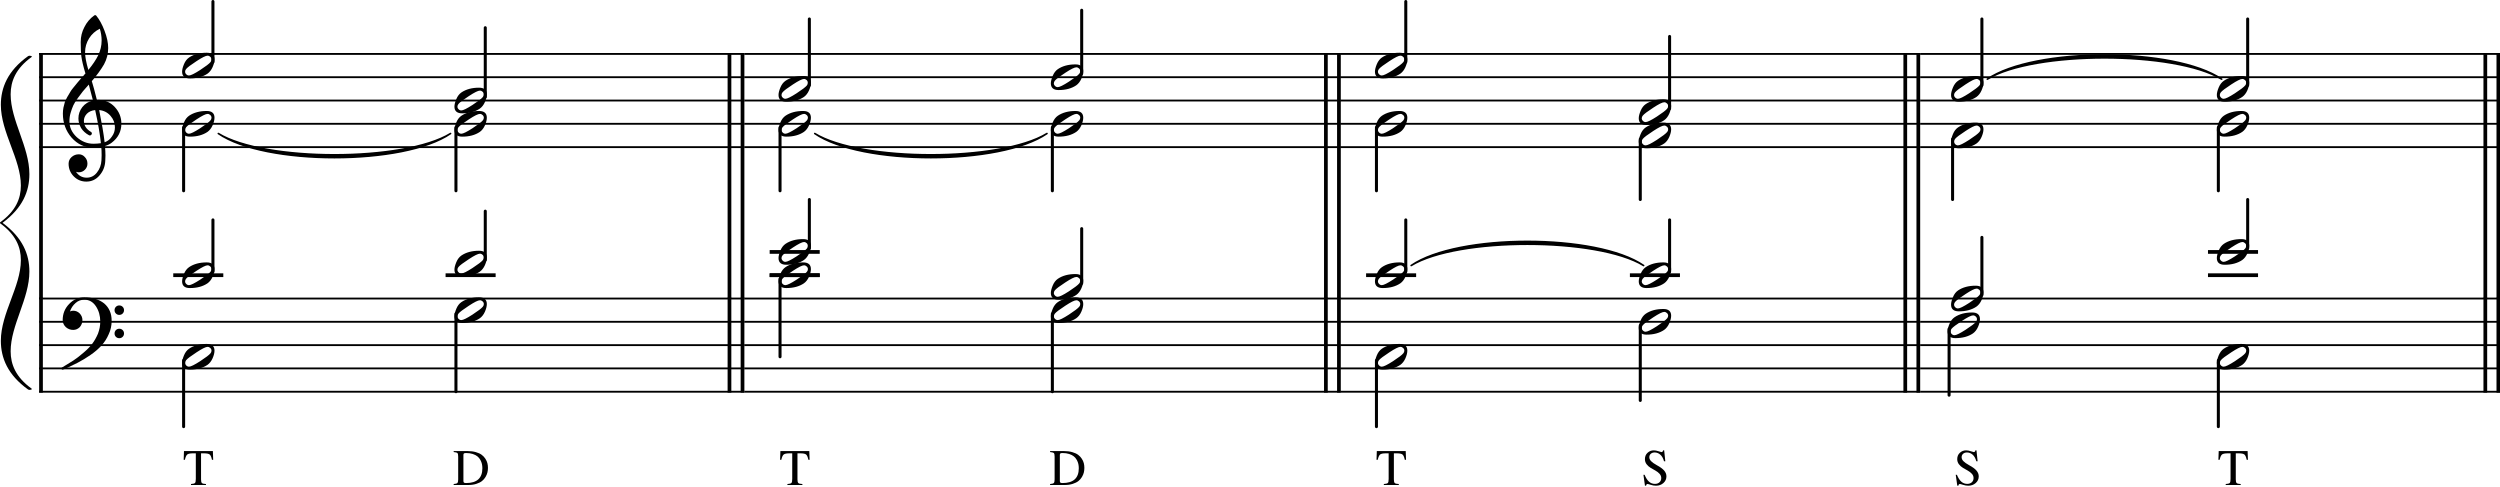 <?xml version="1.0" encoding="UTF-8" standalone="no"?>
<svg width="100%" height="100%" viewBox="0 0 2683 523"
 xmlns="http://www.w3.org/2000/svg" xmlns:xlink="http://www.w3.org/1999/xlink" version="1.2" baseProfile="tiny">
<title>Łączenie akordów w pokrewienstwie kwinty z tercji na tercję</title>
<desc>Łączenie akordów w pokrewienstwie kwinty z tercji na tercję</desc>
<path class="" stroke="#000000" stroke-width="1.75" stroke-linecap="round" stroke-linejoin="round" fill-rule="evenodd" d="M234.315,143.291 C284.158,173.791 433.688,173.791 483.531,143.291 C433.688,177.791 284.158,177.791 234.315,143.291"/>
<path class="" stroke="#000000" stroke-width="1.75" stroke-linecap="round" stroke-linejoin="round" fill-rule="evenodd" d="M874.392,143.291 C924.236,173.791 1073.77,173.791 1123.61,143.291 C1073.77,177.791 924.236,177.791 874.392,143.291"/>
<path class="" stroke="#000000" stroke-width="1.75" stroke-linecap="round" stroke-linejoin="round" fill-rule="evenodd" d="M1514.47,284.96 C1564.36,250.46 1714.03,250.46 1763.92,284.96 C1714.03,254.46 1564.36,254.46 1514.47,284.96"/>
<path class="" stroke="#000000" stroke-width="1.75" stroke-linecap="round" stroke-linejoin="round" fill-rule="evenodd" d="M2132.77,84.959 C2183.08,50.459 2334.01,50.459 2384.32,84.959 C2334.01,54.459 2183.08,54.459 2132.77,84.959"/>
<polyline class="" stroke="#000000" stroke-width="4.00" stroke-linejoin="bevel" points="44,56.875 44,320.375"/>
<polyline class="" stroke="#000000" stroke-width="4.00" stroke-linejoin="bevel" points="44,319.375 44,421.375"/>
<polyline class="" stroke="#000000" stroke-width="4.00" stroke-linejoin="bevel" points="782.867,56.875 782.867,320.375"/>
<polyline class="" stroke="#000000" stroke-width="4.00" stroke-linejoin="bevel" points="796.867,56.875 796.867,320.375"/>
<polyline class="" stroke="#000000" stroke-width="4.00" stroke-linejoin="bevel" points="782.867,319.375 782.867,421.375"/>
<polyline class="" stroke="#000000" stroke-width="4.00" stroke-linejoin="bevel" points="796.867,319.375 796.867,421.375"/>
<polyline class="" stroke="#000000" stroke-width="4.00" stroke-linejoin="bevel" points="1422.94,56.875 1422.94,320.375"/>
<polyline class="" stroke="#000000" stroke-width="4.00" stroke-linejoin="bevel" points="1436.94,56.875 1436.94,320.375"/>
<polyline class="" stroke="#000000" stroke-width="4.00" stroke-linejoin="bevel" points="2044.74,56.875 2044.74,320.375"/>
<polyline class="" stroke="#000000" stroke-width="4.00" stroke-linejoin="bevel" points="2058.74,56.875 2058.74,320.375"/>
<polyline class="" stroke="#000000" stroke-width="4.00" stroke-linejoin="bevel" points="1422.94,319.375 1422.94,421.375"/>
<polyline class="" stroke="#000000" stroke-width="4.00" stroke-linejoin="bevel" points="1436.94,319.375 1436.94,421.375"/>
<polyline class="" stroke="#000000" stroke-width="4.00" stroke-linejoin="bevel" points="2044.74,319.375 2044.74,421.375"/>
<polyline class="" stroke="#000000" stroke-width="4.00" stroke-linejoin="bevel" points="2058.74,319.375 2058.74,421.375"/>
<polyline class="" stroke="#000000" stroke-width="4.00" stroke-linejoin="bevel" points="2667.24,56.875 2667.24,320.375"/>
<polyline class="" stroke="#000000" stroke-width="4.00" stroke-linejoin="bevel" points="2681.24,56.875 2681.24,320.375"/>
<polyline class="" stroke="#000000" stroke-width="4.00" stroke-linejoin="bevel" points="2667.24,319.375 2667.24,421.375"/>
<polyline class="" stroke="#000000" stroke-width="4.00" stroke-linejoin="bevel" points="2681.24,319.375 2681.24,421.375"/>
<polyline class="" stroke="#000000" stroke-width="2.00" stroke-linejoin="bevel" points="42,57.875 798.867,57.875"/>
<polyline class="" stroke="#000000" stroke-width="2.00" stroke-linejoin="bevel" points="42,82.875 798.867,82.875"/>
<polyline class="" stroke="#000000" stroke-width="2.00" stroke-linejoin="bevel" points="42,107.875 798.867,107.875"/>
<polyline class="" stroke="#000000" stroke-width="2.00" stroke-linejoin="bevel" points="42,132.875 798.867,132.875"/>
<polyline class="" stroke="#000000" stroke-width="2.00" stroke-linejoin="bevel" points="42,157.875 798.867,157.875"/>
<polyline class="" stroke="#000000" stroke-width="2.00" stroke-linejoin="bevel" points="42,320.375 798.867,320.375"/>
<polyline class="" stroke="#000000" stroke-width="2.00" stroke-linejoin="bevel" points="42,345.375 798.867,345.375"/>
<polyline class="" stroke="#000000" stroke-width="2.00" stroke-linejoin="bevel" points="42,370.375 798.867,370.375"/>
<polyline class="" stroke="#000000" stroke-width="2.00" stroke-linejoin="bevel" points="42,395.375 798.867,395.375"/>
<polyline class="" stroke="#000000" stroke-width="2.00" stroke-linejoin="bevel" points="42,420.375 798.867,420.375"/>
<polyline class="" stroke="#000000" stroke-width="2.00" stroke-linejoin="bevel" points="798.867,57.875 1438.94,57.875"/>
<polyline class="" stroke="#000000" stroke-width="2.00" stroke-linejoin="bevel" points="798.867,82.875 1438.94,82.875"/>
<polyline class="" stroke="#000000" stroke-width="2.00" stroke-linejoin="bevel" points="798.867,107.875 1438.94,107.875"/>
<polyline class="" stroke="#000000" stroke-width="2.00" stroke-linejoin="bevel" points="798.867,132.875 1438.94,132.875"/>
<polyline class="" stroke="#000000" stroke-width="2.00" stroke-linejoin="bevel" points="798.867,157.875 1438.94,157.875"/>
<polyline class="" stroke="#000000" stroke-width="2.00" stroke-linejoin="bevel" points="798.867,320.375 1438.94,320.375"/>
<polyline class="" stroke="#000000" stroke-width="2.00" stroke-linejoin="bevel" points="798.867,345.375 1438.94,345.375"/>
<polyline class="" stroke="#000000" stroke-width="2.00" stroke-linejoin="bevel" points="798.867,370.375 1438.94,370.375"/>
<polyline class="" stroke="#000000" stroke-width="2.00" stroke-linejoin="bevel" points="798.867,395.375 1438.94,395.375"/>
<polyline class="" stroke="#000000" stroke-width="2.00" stroke-linejoin="bevel" points="798.867,420.375 1438.94,420.375"/>
<polyline class="" stroke="#000000" stroke-width="2.00" stroke-linejoin="bevel" points="1438.94,57.875 2060.74,57.875"/>
<polyline class="" stroke="#000000" stroke-width="2.00" stroke-linejoin="bevel" points="1438.94,82.875 2060.74,82.875"/>
<polyline class="" stroke="#000000" stroke-width="2.00" stroke-linejoin="bevel" points="1438.94,107.875 2060.74,107.875"/>
<polyline class="" stroke="#000000" stroke-width="2.00" stroke-linejoin="bevel" points="1438.94,132.875 2060.74,132.875"/>
<polyline class="" stroke="#000000" stroke-width="2.00" stroke-linejoin="bevel" points="1438.94,157.875 2060.74,157.875"/>
<polyline class="" stroke="#000000" stroke-width="2.00" stroke-linejoin="bevel" points="2060.74,57.875 2683.24,57.875"/>
<polyline class="" stroke="#000000" stroke-width="2.00" stroke-linejoin="bevel" points="2060.74,82.875 2683.24,82.875"/>
<polyline class="" stroke="#000000" stroke-width="2.00" stroke-linejoin="bevel" points="2060.74,107.875 2683.24,107.875"/>
<polyline class="" stroke="#000000" stroke-width="2.00" stroke-linejoin="bevel" points="2060.74,132.875 2683.24,132.875"/>
<polyline class="" stroke="#000000" stroke-width="2.00" stroke-linejoin="bevel" points="2060.74,157.875 2683.24,157.875"/>
<polyline class="" stroke="#000000" stroke-width="2.00" stroke-linejoin="bevel" points="1438.94,320.375 2060.74,320.375"/>
<polyline class="" stroke="#000000" stroke-width="2.00" stroke-linejoin="bevel" points="1438.94,345.375 2060.74,345.375"/>
<polyline class="" stroke="#000000" stroke-width="2.00" stroke-linejoin="bevel" points="1438.94,370.375 2060.74,370.375"/>
<polyline class="" stroke="#000000" stroke-width="2.00" stroke-linejoin="bevel" points="1438.94,395.375 2060.74,395.375"/>
<polyline class="" stroke="#000000" stroke-width="2.00" stroke-linejoin="bevel" points="1438.94,420.375 2060.74,420.375"/>
<polyline class="" stroke="#000000" stroke-width="2.00" stroke-linejoin="bevel" points="2060.74,320.375 2683.24,320.375"/>
<polyline class="" stroke="#000000" stroke-width="2.00" stroke-linejoin="bevel" points="2060.74,345.375 2683.24,345.375"/>
<polyline class="" stroke="#000000" stroke-width="2.00" stroke-linejoin="bevel" points="2060.74,370.375 2683.24,370.375"/>
<polyline class="" stroke="#000000" stroke-width="2.00" stroke-linejoin="bevel" points="2060.74,395.375 2683.24,395.375"/>
<polyline class="" stroke="#000000" stroke-width="2.00" stroke-linejoin="bevel" points="2060.74,420.375 2683.24,420.375"/>
<polyline class="" stroke="#000000" stroke-width="4.00" stroke-linecap="square" stroke-linejoin="bevel" points="187.93,295.375 237.649,295.375"/>
<polyline class="" stroke="#000000" stroke-width="4.00" stroke-linecap="square" stroke-linejoin="bevel" points="480.197,295.375 529.916,295.375"/>
<polyline class="" stroke="#000000" stroke-width="4.00" stroke-linecap="square" stroke-linejoin="bevel" points="828.007,270.375 877.726,270.375"/>
<polyline class="" stroke="#000000" stroke-width="4.00" stroke-linecap="square" stroke-linejoin="bevel" points="828.007,295.375 877.726,295.375"/>
<polyline class="" stroke="#000000" stroke-width="4.00" stroke-linecap="square" stroke-linejoin="bevel" points="828.007,295.375 877.726,295.375"/>
<polyline class="" stroke="#000000" stroke-width="4.00" stroke-linecap="square" stroke-linejoin="bevel" points="1468.09,295.375 1517.8,295.375"/>
<polyline class="" stroke="#000000" stroke-width="4.00" stroke-linecap="square" stroke-linejoin="bevel" points="1751.21,295.375 1800.93,295.375"/>
<polyline class="" stroke="#000000" stroke-width="4.00" stroke-linecap="square" stroke-linejoin="bevel" points="2371.61,270.375 2421.33,270.375"/>
<polyline class="" stroke="#000000" stroke-width="4.00" stroke-linecap="square" stroke-linejoin="bevel" points="2371.61,295.375 2421.33,295.375"/>
<polyline class="" stroke="#000000" stroke-width="3.25" stroke-linecap="round" stroke-linejoin="bevel" points="197.055,136.795 197.055,204.75"/>
<polyline class="" stroke="#000000" stroke-width="3.25" stroke-linecap="round" stroke-linejoin="bevel" points="228.524,66.535 228.524,1.625"/>
<polyline class="" stroke="#000000" stroke-width="3.25" stroke-linecap="round" stroke-linejoin="bevel" points="520.791,279.035 520.791,226.625"/>
<polyline class="" stroke="#000000" stroke-width="3.25" stroke-linecap="round" stroke-linejoin="bevel" points="520.791,104.035 520.791,29.75"/>
<polyline class="" stroke="#000000" stroke-width="3.25" stroke-linecap="round" stroke-linejoin="bevel" points="489.322,136.795 489.322,204.75"/>
<polyline class="" stroke="#000000" stroke-width="3.25" stroke-linecap="round" stroke-linejoin="bevel" points="228.524,291.535 228.524,236"/>
<polyline class="" stroke="#000000" stroke-width="3.25" stroke-linecap="round" stroke-linejoin="bevel" points="197.055,386.795 197.055,457.875"/>
<polyline class="" stroke="#000000" stroke-width="3.25" stroke-linecap="round" stroke-linejoin="bevel" points="489.322,336.795 489.322,420.375"/>
<polyline class="" stroke="#000000" stroke-width="3.25" stroke-linecap="round" stroke-linejoin="bevel" points="868.601,266.535 868.601,214.125"/>
<polyline class="" stroke="#000000" stroke-width="3.25" stroke-linecap="round" stroke-linejoin="bevel" points="868.601,91.535 868.601,20.375"/>
<polyline class="" stroke="#000000" stroke-width="3.25" stroke-linecap="round" stroke-linejoin="bevel" points="837.132,136.795 837.132,204.75"/>
<polyline class="" stroke="#000000" stroke-width="3.25" stroke-linecap="round" stroke-linejoin="bevel" points="1160.87,304.035 1160.87,245.375"/>
<polyline class="" stroke="#000000" stroke-width="3.25" stroke-linecap="round" stroke-linejoin="bevel" points="1160.87,79.035 1160.87,11"/>
<polyline class="" stroke="#000000" stroke-width="3.25" stroke-linecap="round" stroke-linejoin="bevel" points="1129.4,136.795 1129.4,204.75"/>
<polyline class="" stroke="#000000" stroke-width="3.25" stroke-linecap="round" stroke-linejoin="bevel" points="837.132,299.295 837.132,382.875"/>
<polyline class="" stroke="#000000" stroke-width="3.25" stroke-linecap="round" stroke-linejoin="bevel" points="1129.4,336.795 1129.4,420.375"/>
<polyline class="" stroke="#000000" stroke-width="3.25" stroke-linecap="round" stroke-linejoin="bevel" points="1508.68,66.535 1508.68,1.625"/>
<polyline class="" stroke="#000000" stroke-width="3.25" stroke-linecap="round" stroke-linejoin="bevel" points="1508.68,291.535 1508.68,236"/>
<polyline class="" stroke="#000000" stroke-width="3.25" stroke-linecap="round" stroke-linejoin="bevel" points="1477.21,136.795 1477.21,204.75"/>
<polyline class="" stroke="#000000" stroke-width="3.25" stroke-linecap="round" stroke-linejoin="bevel" points="1791.81,291.535 1791.81,236"/>
<polyline class="" stroke="#000000" stroke-width="3.25" stroke-linecap="round" stroke-linejoin="bevel" points="1791.81,116.535 1791.81,39.125"/>
<polyline class="" stroke="#000000" stroke-width="3.25" stroke-linecap="round" stroke-linejoin="bevel" points="1760.34,149.295 1760.34,214.125"/>
<polyline class="" stroke="#000000" stroke-width="3.25" stroke-linecap="round" stroke-linejoin="bevel" points="1477.21,386.795 1477.21,457.875"/>
<polyline class="" stroke="#000000" stroke-width="3.25" stroke-linecap="round" stroke-linejoin="bevel" points="1760.34,349.295 1760.34,429.75"/>
<polyline class="" stroke="#000000" stroke-width="3.25" stroke-linecap="round" stroke-linejoin="bevel" points="2412.2,266.535 2412.2,214.125"/>
<polyline class="" stroke="#000000" stroke-width="3.25" stroke-linecap="round" stroke-linejoin="bevel" points="2412.2,91.535 2412.2,20.375"/>
<polyline class="" stroke="#000000" stroke-width="3.25" stroke-linecap="round" stroke-linejoin="bevel" points="2380.73,136.795 2380.73,204.75"/>
<polyline class="" stroke="#000000" stroke-width="3.25" stroke-linecap="round" stroke-linejoin="bevel" points="2126.97,316.535 2126.97,254.75"/>
<polyline class="" stroke="#000000" stroke-width="3.25" stroke-linecap="round" stroke-linejoin="bevel" points="2126.97,91.535 2126.97,20.375"/>
<polyline class="" stroke="#000000" stroke-width="3.25" stroke-linecap="round" stroke-linejoin="bevel" points="2095.51,149.295 2095.51,214.125"/>
<polyline class="" stroke="#000000" stroke-width="3.25" stroke-linecap="round" stroke-linejoin="bevel" points="2380.73,386.795 2380.73,457.875"/>
<polyline class="" stroke="#000000" stroke-width="3.25" stroke-linecap="round" stroke-linejoin="bevel" points="2091.76,353.045 2091.76,424.125"/>
<path class="" d="M226.977,63.828 C226.977,62.724 226.555,61.781 225.711,61 C224.857,60.156 223.878,59.734 222.774,59.734 C220.826,59.734 216.888,61.688 210.961,65.594 C204.836,69.562 201.091,72.396 199.727,74.094 C199.008,75 198.649,75.943 198.649,76.922 C198.649,78.026 199.076,78.969 199.93,79.75 C200.711,80.594 201.685,81.016 202.852,81.016 C204.737,81.016 208.711,79.062 214.774,75.156 C220.763,71.25 224.471,68.417 225.899,66.656 C226.617,65.812 226.977,64.87 226.977,63.828 M221.805,56.609 C227.399,56.609 230.195,59.016 230.195,63.828 C230.195,66.172 229.513,68.906 228.149,72.031 C226.784,75.094 224.961,77.438 222.68,79.062 C217.669,82.448 211.388,84.141 203.836,84.141 C198.232,84.141 195.43,81.734 195.43,76.922 C195.43,74.776 196.112,72.073 197.477,68.812 C198.779,65.688 200.602,63.312 202.945,61.688 C207.966,58.302 214.253,56.609 221.805,56.609"/>
<path class="" d="M226.977,126.328 C226.977,125.224 226.555,124.281 225.711,123.5 C224.857,122.656 223.878,122.234 222.774,122.234 C220.826,122.234 216.888,124.188 210.961,128.094 C204.836,132.063 201.091,134.896 199.727,136.594 C199.008,137.5 198.649,138.443 198.649,139.422 C198.649,140.526 199.076,141.469 199.93,142.25 C200.711,143.094 201.685,143.516 202.852,143.516 C204.737,143.516 208.711,141.563 214.774,137.656 C220.763,133.75 224.471,130.917 225.899,129.156 C226.617,128.313 226.977,127.37 226.977,126.328 M221.805,119.109 C227.399,119.109 230.195,121.516 230.195,126.328 C230.195,128.672 229.513,131.406 228.149,134.531 C226.784,137.594 224.961,139.938 222.68,141.563 C217.669,144.948 211.388,146.641 203.836,146.641 C198.232,146.641 195.43,144.234 195.43,139.422 C195.43,137.276 196.112,134.573 197.477,131.313 C198.779,128.188 200.602,125.813 202.945,124.188 C207.966,120.802 214.253,119.109 221.805,119.109"/>
<path class="" d="M519.244,101.328 C519.244,100.224 518.822,99.281 517.978,98.5 C517.124,97.656 516.145,97.234 515.041,97.234 C513.093,97.234 509.155,99.188 503.228,103.094 C497.103,107.063 493.359,109.896 491.994,111.594 C491.275,112.5 490.916,113.443 490.916,114.422 C490.916,115.526 491.343,116.469 492.197,117.25 C492.978,118.094 493.952,118.516 495.119,118.516 C497.004,118.516 500.978,116.563 507.041,112.656 C513.03,108.75 516.739,105.917 518.166,104.156 C518.885,103.313 519.244,102.37 519.244,101.328 M514.072,94.109 C519.666,94.109 522.463,96.516 522.463,101.328 C522.463,103.672 521.78,106.406 520.416,109.531 C519.051,112.594 517.228,114.938 514.947,116.563 C509.937,119.948 503.655,121.641 496.103,121.641 C490.499,121.641 487.697,119.234 487.697,114.422 C487.697,112.276 488.379,109.573 489.744,106.313 C491.046,103.188 492.869,100.813 495.213,99.188 C500.234,95.802 506.52,94.109 514.072,94.109"/>
<path class="" d="M519.244,126.328 C519.244,125.224 518.822,124.281 517.978,123.5 C517.124,122.656 516.145,122.234 515.041,122.234 C513.093,122.234 509.155,124.188 503.228,128.094 C497.103,132.063 493.359,134.896 491.994,136.594 C491.275,137.5 490.916,138.443 490.916,139.422 C490.916,140.526 491.343,141.469 492.197,142.25 C492.978,143.094 493.952,143.516 495.119,143.516 C497.004,143.516 500.978,141.563 507.041,137.656 C513.03,133.75 516.739,130.917 518.166,129.156 C518.885,128.313 519.244,127.37 519.244,126.328 M514.072,119.109 C519.666,119.109 522.463,121.516 522.463,126.328 C522.463,128.672 521.78,131.406 520.416,134.531 C519.051,137.594 517.228,139.938 514.947,141.563 C509.937,144.948 503.655,146.641 496.103,146.641 C490.499,146.641 487.697,144.234 487.697,139.422 C487.697,137.276 488.379,134.573 489.744,131.313 C491.046,128.188 492.869,125.813 495.213,124.188 C500.234,120.802 506.52,119.109 514.072,119.109"/>
<path class="" d="M226.977,288.828 C226.977,287.724 226.555,286.781 225.711,286 C224.857,285.156 223.878,284.735 222.774,284.735 C220.826,284.735 216.888,286.688 210.961,290.594 C204.836,294.563 201.091,297.396 199.727,299.094 C199.008,300 198.649,300.943 198.649,301.922 C198.649,303.026 199.076,303.969 199.93,304.75 C200.711,305.594 201.685,306.016 202.852,306.016 C204.737,306.016 208.711,304.063 214.774,300.156 C220.763,296.25 224.471,293.417 225.899,291.656 C226.617,290.813 226.977,289.87 226.977,288.828 M221.805,281.61 C227.399,281.61 230.195,284.016 230.195,288.828 C230.195,291.172 229.513,293.906 228.149,297.031 C226.784,300.094 224.961,302.438 222.68,304.063 C217.669,307.448 211.388,309.141 203.836,309.141 C198.232,309.141 195.43,306.735 195.43,301.922 C195.43,299.776 196.112,297.073 197.477,293.813 C198.779,290.688 200.602,288.313 202.945,286.688 C207.966,283.302 214.253,281.61 221.805,281.61"/>
<path class="" d="M226.977,376.328 C226.977,375.224 226.555,374.281 225.711,373.5 C224.857,372.656 223.878,372.235 222.774,372.235 C220.826,372.235 216.888,374.188 210.961,378.094 C204.836,382.063 201.091,384.896 199.727,386.594 C199.008,387.5 198.649,388.443 198.649,389.422 C198.649,390.526 199.076,391.469 199.93,392.25 C200.711,393.094 201.685,393.516 202.852,393.516 C204.737,393.516 208.711,391.563 214.774,387.656 C220.763,383.75 224.471,380.917 225.899,379.156 C226.617,378.313 226.977,377.37 226.977,376.328 M221.805,369.11 C227.399,369.11 230.195,371.516 230.195,376.328 C230.195,378.672 229.513,381.406 228.149,384.531 C226.784,387.594 224.961,389.938 222.68,391.563 C217.669,394.948 211.388,396.641 203.836,396.641 C198.232,396.641 195.43,394.235 195.43,389.422 C195.43,387.276 196.112,384.573 197.477,381.313 C198.779,378.188 200.602,375.813 202.945,374.188 C207.966,370.802 214.253,369.11 221.805,369.11"/>
<path class="" d="M519.244,276.328 C519.244,275.224 518.822,274.281 517.978,273.5 C517.124,272.656 516.145,272.235 515.041,272.235 C513.093,272.235 509.155,274.188 503.228,278.094 C497.103,282.063 493.359,284.896 491.994,286.594 C491.275,287.5 490.916,288.443 490.916,289.422 C490.916,290.526 491.343,291.469 492.197,292.25 C492.978,293.094 493.952,293.516 495.119,293.516 C497.004,293.516 500.978,291.563 507.041,287.656 C513.03,283.75 516.739,280.917 518.166,279.156 C518.885,278.313 519.244,277.37 519.244,276.328 M514.072,269.11 C519.666,269.11 522.463,271.516 522.463,276.328 C522.463,278.672 521.78,281.406 520.416,284.531 C519.051,287.594 517.228,289.938 514.947,291.563 C509.937,294.948 503.655,296.641 496.103,296.641 C490.499,296.641 487.697,294.235 487.697,289.422 C487.697,287.276 488.379,284.573 489.744,281.313 C491.046,278.188 492.869,275.813 495.213,274.188 C500.234,270.802 506.52,269.11 514.072,269.11"/>
<path class="" d="M519.244,326.328 C519.244,325.224 518.822,324.281 517.978,323.5 C517.124,322.656 516.145,322.235 515.041,322.235 C513.093,322.235 509.155,324.188 503.228,328.094 C497.103,332.063 493.359,334.896 491.994,336.594 C491.275,337.5 490.916,338.443 490.916,339.422 C490.916,340.526 491.343,341.469 492.197,342.25 C492.978,343.094 493.952,343.516 495.119,343.516 C497.004,343.516 500.978,341.563 507.041,337.656 C513.03,333.75 516.739,330.917 518.166,329.156 C518.885,328.313 519.244,327.37 519.244,326.328 M514.072,319.11 C519.666,319.11 522.463,321.516 522.463,326.328 C522.463,328.672 521.78,331.406 520.416,334.531 C519.051,337.594 517.228,339.938 514.947,341.563 C509.937,344.948 503.655,346.641 496.103,346.641 C490.499,346.641 487.697,344.235 487.697,339.422 C487.697,337.276 488.379,334.573 489.744,331.313 C491.046,328.188 492.869,325.813 495.213,324.188 C500.234,320.802 506.52,319.11 514.072,319.11"/>
<path class="" d="M867.054,263.828 C867.054,262.724 866.632,261.781 865.789,261 C864.935,260.156 863.955,259.735 862.851,259.735 C860.903,259.735 856.966,261.688 851.039,265.594 C844.914,269.563 841.169,272.396 839.804,274.094 C839.086,275 838.726,275.943 838.726,276.922 C838.726,278.026 839.153,278.969 840.007,279.75 C840.789,280.594 841.763,281.016 842.929,281.016 C844.815,281.016 848.789,279.063 854.851,275.156 C860.841,271.25 864.549,268.417 865.976,266.656 C866.695,265.813 867.054,264.87 867.054,263.828 M861.882,256.61 C867.476,256.61 870.273,259.016 870.273,263.828 C870.273,266.172 869.591,268.906 868.226,272.031 C866.862,275.094 865.039,277.438 862.757,279.063 C857.747,282.448 851.466,284.141 843.914,284.141 C838.31,284.141 835.507,281.735 835.507,276.922 C835.507,274.776 836.19,272.073 837.554,268.813 C838.856,265.688 840.679,263.313 843.023,261.688 C848.044,258.302 854.33,256.61 861.882,256.61"/>
<path class="" d="M867.054,88.828 C867.054,87.724 866.632,86.781 865.789,86 C864.935,85.156 863.955,84.734 862.851,84.734 C860.903,84.734 856.966,86.688 851.039,90.594 C844.914,94.563 841.169,97.396 839.804,99.094 C839.086,100 838.726,100.943 838.726,101.922 C838.726,103.026 839.153,103.969 840.007,104.75 C840.789,105.594 841.763,106.016 842.929,106.016 C844.815,106.016 848.789,104.063 854.851,100.156 C860.841,96.25 864.549,93.417 865.976,91.656 C866.695,90.813 867.054,89.87 867.054,88.828 M861.882,81.609 C867.476,81.609 870.273,84.016 870.273,88.828 C870.273,91.172 869.591,93.906 868.226,97.031 C866.862,100.094 865.039,102.438 862.757,104.063 C857.747,107.448 851.466,109.141 843.914,109.141 C838.31,109.141 835.507,106.734 835.507,101.922 C835.507,99.776 836.19,97.073 837.554,93.813 C838.856,90.688 840.679,88.313 843.023,86.688 C848.044,83.302 854.33,81.609 861.882,81.609"/>
<path class="" d="M867.054,126.328 C867.054,125.224 866.632,124.281 865.789,123.5 C864.935,122.656 863.955,122.234 862.851,122.234 C860.903,122.234 856.966,124.188 851.039,128.094 C844.914,132.063 841.169,134.896 839.804,136.594 C839.086,137.5 838.726,138.443 838.726,139.422 C838.726,140.526 839.153,141.469 840.007,142.25 C840.789,143.094 841.763,143.516 842.929,143.516 C844.815,143.516 848.789,141.563 854.851,137.656 C860.841,133.75 864.549,130.917 865.976,129.156 C866.695,128.313 867.054,127.37 867.054,126.328 M861.882,119.109 C867.476,119.109 870.273,121.516 870.273,126.328 C870.273,128.672 869.591,131.406 868.226,134.531 C866.862,137.594 865.039,139.938 862.757,141.563 C857.747,144.948 851.466,146.641 843.914,146.641 C838.31,146.641 835.507,144.234 835.507,139.422 C835.507,137.276 836.19,134.573 837.554,131.313 C838.856,128.188 840.679,125.813 843.023,124.188 C848.044,120.802 854.33,119.109 861.882,119.109"/>
<path class="" d="M1159.32,76.328 C1159.32,75.224 1158.9,74.281 1158.06,73.5 C1157.2,72.656 1156.22,72.234 1155.12,72.234 C1153.17,72.234 1149.23,74.188 1143.31,78.094 C1137.18,82.063 1133.44,84.896 1132.07,86.594 C1131.35,87.5 1130.99,88.443 1130.99,89.422 C1130.99,90.526 1131.42,91.469 1132.27,92.25 C1133.06,93.094 1134.03,93.516 1135.2,93.516 C1137.08,93.516 1141.06,91.563 1147.12,87.656 C1153.11,83.75 1156.82,80.917 1158.24,79.156 C1158.96,78.313 1159.32,77.37 1159.32,76.328 M1154.15,69.109 C1159.74,69.109 1162.54,71.516 1162.54,76.328 C1162.54,78.672 1161.86,81.406 1160.49,84.531 C1159.13,87.594 1157.31,89.938 1155.02,91.563 C1150.01,94.948 1143.73,96.641 1136.18,96.641 C1130.58,96.641 1127.77,94.234 1127.77,89.422 C1127.77,87.276 1128.46,84.573 1129.82,81.313 C1131.12,78.188 1132.95,75.813 1135.29,74.188 C1140.31,70.802 1146.6,69.109 1154.15,69.109"/>
<path class="" d="M1159.32,126.328 C1159.32,125.224 1158.9,124.281 1158.06,123.5 C1157.2,122.656 1156.22,122.234 1155.12,122.234 C1153.17,122.234 1149.23,124.188 1143.31,128.094 C1137.18,132.063 1133.44,134.896 1132.07,136.594 C1131.35,137.5 1130.99,138.443 1130.99,139.422 C1130.99,140.526 1131.42,141.469 1132.27,142.25 C1133.06,143.094 1134.03,143.516 1135.2,143.516 C1137.08,143.516 1141.06,141.563 1147.12,137.656 C1153.11,133.75 1156.82,130.917 1158.24,129.156 C1158.96,128.313 1159.32,127.37 1159.32,126.328 M1154.15,119.109 C1159.74,119.109 1162.54,121.516 1162.54,126.328 C1162.54,128.672 1161.86,131.406 1160.49,134.531 C1159.13,137.594 1157.31,139.938 1155.02,141.563 C1150.01,144.948 1143.73,146.641 1136.18,146.641 C1130.58,146.641 1127.77,144.234 1127.77,139.422 C1127.77,137.276 1128.46,134.573 1129.82,131.313 C1131.12,128.188 1132.95,125.813 1135.29,124.188 C1140.31,120.802 1146.6,119.109 1154.15,119.109"/>
<path class="" d="M867.054,288.828 C867.054,287.724 866.632,286.781 865.789,286 C864.935,285.156 863.955,284.735 862.851,284.735 C860.903,284.735 856.966,286.688 851.039,290.594 C844.914,294.563 841.169,297.396 839.804,299.094 C839.086,300 838.726,300.943 838.726,301.922 C838.726,303.026 839.153,303.969 840.007,304.75 C840.789,305.594 841.763,306.016 842.929,306.016 C844.815,306.016 848.789,304.063 854.851,300.156 C860.841,296.25 864.549,293.417 865.976,291.656 C866.695,290.813 867.054,289.87 867.054,288.828 M861.882,281.61 C867.476,281.61 870.273,284.016 870.273,288.828 C870.273,291.172 869.591,293.906 868.226,297.031 C866.862,300.094 865.039,302.438 862.757,304.063 C857.747,307.448 851.466,309.141 843.914,309.141 C838.31,309.141 835.507,306.735 835.507,301.922 C835.507,299.776 836.19,297.073 837.554,293.813 C838.856,290.688 840.679,288.313 843.023,286.688 C848.044,283.302 854.33,281.61 861.882,281.61"/>
<path class="" d="M1159.32,301.328 C1159.32,300.224 1158.9,299.281 1158.06,298.5 C1157.2,297.656 1156.22,297.235 1155.12,297.235 C1153.17,297.235 1149.23,299.188 1143.31,303.094 C1137.18,307.063 1133.44,309.896 1132.07,311.594 C1131.35,312.5 1130.99,313.443 1130.99,314.422 C1130.99,315.526 1131.42,316.469 1132.27,317.25 C1133.06,318.094 1134.03,318.516 1135.2,318.516 C1137.08,318.516 1141.06,316.563 1147.12,312.656 C1153.11,308.75 1156.82,305.917 1158.24,304.156 C1158.96,303.313 1159.32,302.37 1159.32,301.328 M1154.15,294.11 C1159.74,294.11 1162.54,296.516 1162.54,301.328 C1162.54,303.672 1161.86,306.406 1160.49,309.531 C1159.13,312.594 1157.31,314.938 1155.02,316.563 C1150.01,319.948 1143.73,321.641 1136.18,321.641 C1130.58,321.641 1127.77,319.235 1127.77,314.422 C1127.77,312.276 1128.46,309.573 1129.82,306.313 C1131.12,303.188 1132.95,300.813 1135.29,299.188 C1140.31,295.802 1146.6,294.11 1154.15,294.11"/>
<path class="" d="M1159.32,326.328 C1159.32,325.224 1158.9,324.281 1158.06,323.5 C1157.2,322.656 1156.22,322.235 1155.12,322.235 C1153.17,322.235 1149.23,324.188 1143.31,328.094 C1137.18,332.063 1133.44,334.896 1132.07,336.594 C1131.35,337.5 1130.99,338.443 1130.99,339.422 C1130.99,340.526 1131.42,341.469 1132.27,342.25 C1133.06,343.094 1134.03,343.516 1135.2,343.516 C1137.08,343.516 1141.06,341.563 1147.12,337.656 C1153.11,333.75 1156.82,330.917 1158.24,329.156 C1158.96,328.313 1159.32,327.37 1159.32,326.328 M1154.15,319.11 C1159.74,319.11 1162.54,321.516 1162.54,326.328 C1162.54,328.672 1161.86,331.406 1160.49,334.531 C1159.13,337.594 1157.31,339.938 1155.02,341.563 C1150.01,344.948 1143.73,346.641 1136.18,346.641 C1130.58,346.641 1127.77,344.235 1127.77,339.422 C1127.77,337.276 1128.46,334.573 1129.82,331.313 C1131.12,328.188 1132.95,325.813 1135.29,324.188 C1140.31,320.802 1146.6,319.11 1154.15,319.11"/>
<path class="" d="M1507.13,63.828 C1507.13,62.724 1506.71,61.781 1505.87,61 C1505.01,60.156 1504.03,59.734 1502.93,59.734 C1500.98,59.734 1497.04,61.688 1491.12,65.594 C1484.99,69.562 1481.25,72.396 1479.88,74.094 C1479.16,75 1478.8,75.943 1478.8,76.922 C1478.8,78.026 1479.23,78.969 1480.09,79.75 C1480.87,80.594 1481.84,81.016 1483.01,81.016 C1484.89,81.016 1488.87,79.062 1494.93,75.156 C1500.92,71.25 1504.63,68.417 1506.05,66.656 C1506.77,65.812 1507.13,64.87 1507.13,63.828 M1501.96,56.609 C1507.55,56.609 1510.35,59.016 1510.35,63.828 C1510.35,66.172 1509.67,68.906 1508.3,72.031 C1506.94,75.094 1505.12,77.438 1502.84,79.062 C1497.82,82.448 1491.54,84.141 1483.99,84.141 C1478.39,84.141 1475.59,81.734 1475.59,76.922 C1475.59,74.776 1476.27,72.073 1477.63,68.812 C1478.93,65.688 1480.76,63.312 1483.1,61.688 C1488.12,58.302 1494.41,56.609 1501.96,56.609"/>
<path class="" d="M1507.13,126.328 C1507.13,125.224 1506.71,124.281 1505.87,123.5 C1505.01,122.656 1504.03,122.234 1502.93,122.234 C1500.98,122.234 1497.04,124.188 1491.12,128.094 C1484.99,132.063 1481.25,134.896 1479.88,136.594 C1479.16,137.5 1478.8,138.443 1478.8,139.422 C1478.8,140.526 1479.23,141.469 1480.09,142.25 C1480.87,143.094 1481.84,143.516 1483.01,143.516 C1484.89,143.516 1488.87,141.563 1494.93,137.656 C1500.92,133.75 1504.63,130.917 1506.05,129.156 C1506.77,128.313 1507.13,127.37 1507.13,126.328 M1501.96,119.109 C1507.55,119.109 1510.35,121.516 1510.35,126.328 C1510.35,128.672 1509.67,131.406 1508.3,134.531 C1506.94,137.594 1505.12,139.938 1502.84,141.563 C1497.82,144.948 1491.54,146.641 1483.99,146.641 C1478.39,146.641 1475.59,144.234 1475.59,139.422 C1475.59,137.276 1476.27,134.573 1477.63,131.313 C1478.93,128.188 1480.76,125.813 1483.1,124.188 C1488.12,120.802 1494.41,119.109 1501.96,119.109"/>
<path class="" d="M1790.26,113.828 C1790.26,112.724 1789.84,111.781 1788.99,111 C1788.14,110.156 1787.16,109.734 1786.06,109.734 C1784.11,109.734 1780.17,111.688 1774.24,115.594 C1768.12,119.563 1764.37,122.396 1763.01,124.094 C1762.29,125 1761.93,125.943 1761.93,126.922 C1761.93,128.026 1762.36,128.969 1763.21,129.75 C1763.99,130.594 1764.97,131.016 1766.13,131.016 C1768.02,131.016 1771.99,129.063 1778.06,125.156 C1784.04,121.25 1787.75,118.417 1789.18,116.656 C1789.9,115.813 1790.26,114.87 1790.26,113.828 M1785.09,106.609 C1790.68,106.609 1793.48,109.016 1793.48,113.828 C1793.48,116.172 1792.79,118.906 1791.43,122.031 C1790.07,125.094 1788.24,127.438 1785.96,129.063 C1780.95,132.448 1774.67,134.141 1767.12,134.141 C1761.51,134.141 1758.71,131.734 1758.71,126.922 C1758.71,124.776 1759.39,122.073 1760.76,118.813 C1762.06,115.688 1763.88,113.313 1766.23,111.688 C1771.25,108.302 1777.53,106.609 1785.09,106.609"/>
<path class="" d="M1790.26,138.828 C1790.26,137.724 1789.84,136.781 1788.99,136 C1788.14,135.156 1787.16,134.734 1786.06,134.734 C1784.11,134.734 1780.17,136.688 1774.24,140.594 C1768.12,144.563 1764.37,147.396 1763.01,149.094 C1762.29,150 1761.93,150.943 1761.93,151.922 C1761.93,153.026 1762.36,153.969 1763.21,154.75 C1763.99,155.594 1764.97,156.016 1766.13,156.016 C1768.02,156.016 1771.99,154.063 1778.06,150.156 C1784.04,146.25 1787.75,143.417 1789.18,141.656 C1789.9,140.813 1790.26,139.87 1790.26,138.828 M1785.09,131.609 C1790.68,131.609 1793.48,134.016 1793.48,138.828 C1793.48,141.172 1792.79,143.906 1791.43,147.031 C1790.07,150.094 1788.24,152.438 1785.96,154.063 C1780.95,157.448 1774.67,159.141 1767.12,159.141 C1761.51,159.141 1758.71,156.734 1758.71,151.922 C1758.71,149.776 1759.39,147.073 1760.76,143.813 C1762.06,140.688 1763.88,138.313 1766.23,136.688 C1771.25,133.302 1777.53,131.609 1785.09,131.609"/>
<path class="" d="M1507.13,288.828 C1507.13,287.724 1506.71,286.781 1505.87,286 C1505.01,285.156 1504.03,284.735 1502.93,284.735 C1500.98,284.735 1497.04,286.688 1491.12,290.594 C1484.99,294.563 1481.25,297.396 1479.88,299.094 C1479.16,300 1478.8,300.943 1478.8,301.922 C1478.8,303.026 1479.23,303.969 1480.09,304.75 C1480.87,305.594 1481.84,306.016 1483.01,306.016 C1484.89,306.016 1488.87,304.063 1494.93,300.156 C1500.92,296.25 1504.63,293.417 1506.05,291.656 C1506.77,290.813 1507.13,289.87 1507.13,288.828 M1501.96,281.61 C1507.55,281.61 1510.35,284.016 1510.35,288.828 C1510.35,291.172 1509.67,293.906 1508.3,297.031 C1506.94,300.094 1505.12,302.438 1502.84,304.063 C1497.82,307.448 1491.54,309.141 1483.99,309.141 C1478.39,309.141 1475.59,306.735 1475.59,301.922 C1475.59,299.776 1476.27,297.073 1477.63,293.813 C1478.93,290.688 1480.76,288.313 1483.1,286.688 C1488.12,283.302 1494.41,281.61 1501.96,281.61"/>
<path class="" d="M1507.13,376.328 C1507.13,375.224 1506.71,374.281 1505.87,373.5 C1505.01,372.656 1504.03,372.235 1502.93,372.235 C1500.98,372.235 1497.04,374.188 1491.12,378.094 C1484.99,382.063 1481.25,384.896 1479.88,386.594 C1479.16,387.5 1478.8,388.443 1478.8,389.422 C1478.8,390.526 1479.23,391.469 1480.09,392.25 C1480.87,393.094 1481.84,393.516 1483.01,393.516 C1484.89,393.516 1488.87,391.563 1494.93,387.656 C1500.92,383.75 1504.63,380.917 1506.05,379.156 C1506.77,378.313 1507.13,377.37 1507.13,376.328 M1501.96,369.11 C1507.55,369.11 1510.35,371.516 1510.35,376.328 C1510.35,378.672 1509.67,381.406 1508.3,384.531 C1506.94,387.594 1505.12,389.938 1502.84,391.563 C1497.82,394.948 1491.54,396.641 1483.99,396.641 C1478.39,396.641 1475.59,394.235 1475.59,389.422 C1475.59,387.276 1476.27,384.573 1477.63,381.313 C1478.93,378.188 1480.76,375.813 1483.1,374.188 C1488.12,370.802 1494.41,369.11 1501.96,369.11"/>
<path class="" d="M1790.26,288.828 C1790.26,287.724 1789.84,286.781 1788.99,286 C1788.14,285.156 1787.16,284.735 1786.06,284.735 C1784.11,284.735 1780.17,286.688 1774.24,290.594 C1768.12,294.563 1764.37,297.396 1763.01,299.094 C1762.29,300 1761.93,300.943 1761.93,301.922 C1761.93,303.026 1762.36,303.969 1763.21,304.75 C1763.99,305.594 1764.97,306.016 1766.13,306.016 C1768.02,306.016 1771.99,304.063 1778.06,300.156 C1784.04,296.25 1787.75,293.417 1789.18,291.656 C1789.9,290.813 1790.26,289.87 1790.26,288.828 M1785.09,281.61 C1790.68,281.61 1793.48,284.016 1793.48,288.828 C1793.48,291.172 1792.79,293.906 1791.43,297.031 C1790.07,300.094 1788.24,302.438 1785.96,304.063 C1780.95,307.448 1774.67,309.141 1767.12,309.141 C1761.51,309.141 1758.71,306.735 1758.71,301.922 C1758.71,299.776 1759.39,297.073 1760.76,293.813 C1762.06,290.688 1763.88,288.313 1766.23,286.688 C1771.25,283.302 1777.53,281.61 1785.09,281.61"/>
<path class="" d="M1790.26,338.828 C1790.26,337.724 1789.84,336.781 1788.99,336 C1788.14,335.156 1787.16,334.735 1786.06,334.735 C1784.11,334.735 1780.17,336.688 1774.24,340.594 C1768.12,344.563 1764.37,347.396 1763.01,349.094 C1762.29,350 1761.93,350.943 1761.93,351.922 C1761.93,353.026 1762.36,353.969 1763.21,354.75 C1763.99,355.594 1764.97,356.016 1766.13,356.016 C1768.02,356.016 1771.99,354.063 1778.06,350.156 C1784.04,346.25 1787.75,343.417 1789.18,341.656 C1789.9,340.813 1790.26,339.87 1790.26,338.828 M1785.09,331.61 C1790.68,331.61 1793.48,334.016 1793.48,338.828 C1793.48,341.172 1792.79,343.906 1791.43,347.031 C1790.07,350.094 1788.24,352.438 1785.96,354.063 C1780.95,357.448 1774.67,359.141 1767.12,359.141 C1761.51,359.141 1758.71,356.735 1758.71,351.922 C1758.71,349.776 1759.39,347.073 1760.76,343.813 C1762.06,340.688 1763.88,338.313 1766.23,336.688 C1771.25,333.302 1777.53,331.61 1785.09,331.61"/>
<path class="" d="M2410.65,263.828 C2410.65,262.724 2410.23,261.781 2409.39,261 C2408.53,260.156 2407.56,259.735 2406.45,259.735 C2404.5,259.735 2400.57,261.688 2394.64,265.594 C2388.51,269.563 2384.77,272.396 2383.4,274.094 C2382.69,275 2382.33,275.943 2382.33,276.922 C2382.33,278.026 2382.75,278.969 2383.61,279.75 C2384.39,280.594 2385.36,281.016 2386.53,281.016 C2388.41,281.016 2392.39,279.063 2398.45,275.156 C2404.44,271.25 2408.15,268.417 2409.58,266.656 C2410.29,265.813 2410.65,264.87 2410.65,263.828 M2405.48,256.61 C2411.08,256.61 2413.87,259.016 2413.87,263.828 C2413.87,266.172 2413.19,268.906 2411.83,272.031 C2410.46,275.094 2408.64,277.438 2406.36,279.063 C2401.35,282.448 2395.07,284.141 2387.51,284.141 C2381.91,284.141 2379.11,281.735 2379.11,276.922 C2379.11,274.776 2379.79,272.073 2381.15,268.813 C2382.46,265.688 2384.28,263.313 2386.62,261.688 C2391.64,258.302 2397.93,256.61 2405.48,256.61"/>
<path class="" d="M2410.65,88.828 C2410.65,87.724 2410.23,86.781 2409.39,86 C2408.53,85.156 2407.56,84.734 2406.45,84.734 C2404.5,84.734 2400.57,86.688 2394.64,90.594 C2388.51,94.563 2384.77,97.396 2383.4,99.094 C2382.69,100 2382.33,100.943 2382.33,101.922 C2382.33,103.026 2382.75,103.969 2383.61,104.75 C2384.39,105.594 2385.36,106.016 2386.53,106.016 C2388.41,106.016 2392.39,104.063 2398.45,100.156 C2404.44,96.25 2408.15,93.417 2409.58,91.656 C2410.29,90.813 2410.65,89.87 2410.65,88.828 M2405.48,81.609 C2411.08,81.609 2413.87,84.016 2413.87,88.828 C2413.87,91.172 2413.19,93.906 2411.83,97.031 C2410.46,100.094 2408.64,102.438 2406.36,104.063 C2401.35,107.448 2395.07,109.141 2387.51,109.141 C2381.91,109.141 2379.11,106.734 2379.11,101.922 C2379.11,99.776 2379.79,97.073 2381.15,93.813 C2382.46,90.688 2384.28,88.313 2386.62,86.688 C2391.64,83.302 2397.93,81.609 2405.48,81.609"/>
<path class="" d="M2410.65,126.328 C2410.65,125.224 2410.23,124.281 2409.39,123.5 C2408.53,122.656 2407.56,122.234 2406.45,122.234 C2404.5,122.234 2400.57,124.188 2394.64,128.094 C2388.51,132.063 2384.77,134.896 2383.4,136.594 C2382.69,137.5 2382.33,138.443 2382.33,139.422 C2382.33,140.526 2382.75,141.469 2383.61,142.25 C2384.39,143.094 2385.36,143.516 2386.53,143.516 C2388.41,143.516 2392.39,141.563 2398.45,137.656 C2404.44,133.75 2408.15,130.917 2409.58,129.156 C2410.29,128.313 2410.65,127.37 2410.65,126.328 M2405.48,119.109 C2411.08,119.109 2413.87,121.516 2413.87,126.328 C2413.87,128.672 2413.19,131.406 2411.83,134.531 C2410.46,137.594 2408.64,139.938 2406.36,141.563 C2401.35,144.948 2395.07,146.641 2387.51,146.641 C2381.91,146.641 2379.11,144.234 2379.11,139.422 C2379.11,137.276 2379.79,134.573 2381.15,131.313 C2382.46,128.188 2384.28,125.813 2386.62,124.188 C2391.64,120.802 2397.93,119.109 2405.48,119.109"/>
<path class="" d="M2125.43,88.828 C2125.43,87.724 2125.01,86.781 2124.16,86 C2123.31,85.156 2122.33,84.734 2121.22,84.734 C2119.28,84.734 2115.34,86.688 2109.41,90.594 C2103.29,94.563 2099.54,97.396 2098.18,99.094 C2097.46,100 2097.1,100.943 2097.1,101.922 C2097.1,103.026 2097.53,103.969 2098.38,104.75 C2099.16,105.594 2100.14,106.016 2101.3,106.016 C2103.19,106.016 2107.16,104.063 2113.22,100.156 C2119.21,96.25 2122.92,93.417 2124.35,91.656 C2125.07,90.813 2125.43,89.87 2125.43,88.828 M2120.26,81.609 C2125.85,81.609 2128.65,84.016 2128.65,88.828 C2128.65,91.172 2127.96,93.906 2126.6,97.031 C2125.24,100.094 2123.41,102.438 2121.13,104.063 C2116.12,107.448 2109.84,109.141 2102.29,109.141 C2096.68,109.141 2093.88,106.734 2093.88,101.922 C2093.88,99.776 2094.56,97.073 2095.93,93.813 C2097.23,90.688 2099.05,88.313 2101.4,86.688 C2106.42,83.302 2112.7,81.609 2120.26,81.609"/>
<path class="" d="M2125.43,138.828 C2125.43,137.724 2125.01,136.781 2124.16,136 C2123.31,135.156 2122.33,134.734 2121.22,134.734 C2119.28,134.734 2115.34,136.688 2109.41,140.594 C2103.29,144.563 2099.54,147.396 2098.18,149.094 C2097.46,150 2097.1,150.943 2097.1,151.922 C2097.1,153.026 2097.53,153.969 2098.38,154.75 C2099.16,155.594 2100.14,156.016 2101.3,156.016 C2103.19,156.016 2107.16,154.063 2113.22,150.156 C2119.21,146.25 2122.92,143.417 2124.35,141.656 C2125.07,140.813 2125.43,139.87 2125.43,138.828 M2120.26,131.609 C2125.85,131.609 2128.65,134.016 2128.65,138.828 C2128.65,141.172 2127.96,143.906 2126.6,147.031 C2125.24,150.094 2123.41,152.438 2121.13,154.063 C2116.12,157.448 2109.84,159.141 2102.29,159.141 C2096.68,159.141 2093.88,156.734 2093.88,151.922 C2093.88,149.776 2094.56,147.073 2095.93,143.813 C2097.23,140.688 2099.05,138.313 2101.4,136.688 C2106.42,133.302 2112.7,131.609 2120.26,131.609"/>
<path class="" d="M2410.65,376.328 C2410.65,375.224 2410.23,374.281 2409.39,373.5 C2408.53,372.656 2407.56,372.235 2406.45,372.235 C2404.5,372.235 2400.57,374.188 2394.64,378.094 C2388.51,382.063 2384.77,384.896 2383.4,386.594 C2382.69,387.5 2382.33,388.443 2382.33,389.422 C2382.33,390.526 2382.75,391.469 2383.61,392.25 C2384.39,393.094 2385.36,393.516 2386.53,393.516 C2388.41,393.516 2392.39,391.563 2398.45,387.656 C2404.44,383.75 2408.15,380.917 2409.58,379.156 C2410.29,378.313 2410.65,377.37 2410.65,376.328 M2405.48,369.11 C2411.08,369.11 2413.87,371.516 2413.87,376.328 C2413.87,378.672 2413.19,381.406 2411.83,384.531 C2410.46,387.594 2408.64,389.938 2406.36,391.563 C2401.35,394.948 2395.07,396.641 2387.51,396.641 C2381.91,396.641 2379.11,394.235 2379.11,389.422 C2379.11,387.276 2379.79,384.573 2381.15,381.313 C2382.46,378.188 2384.28,375.813 2386.62,374.188 C2391.64,370.802 2397.93,369.11 2405.48,369.11"/>
<path class="" d="M2125.43,313.828 C2125.43,312.724 2125.01,311.781 2124.16,311 C2123.31,310.156 2122.33,309.735 2121.22,309.735 C2119.28,309.735 2115.34,311.688 2109.41,315.594 C2103.29,319.563 2099.54,322.396 2098.18,324.094 C2097.46,325 2097.1,325.943 2097.1,326.922 C2097.1,328.026 2097.53,328.969 2098.38,329.75 C2099.16,330.594 2100.14,331.016 2101.3,331.016 C2103.19,331.016 2107.16,329.063 2113.22,325.156 C2119.21,321.25 2122.92,318.417 2124.35,316.656 C2125.07,315.813 2125.43,314.87 2125.43,313.828 M2120.26,306.61 C2125.85,306.61 2128.65,309.016 2128.65,313.828 C2128.65,316.172 2127.96,318.906 2126.6,322.031 C2125.24,325.094 2123.41,327.438 2121.13,329.063 C2116.12,332.448 2109.84,334.141 2102.29,334.141 C2096.68,334.141 2093.88,331.735 2093.88,326.922 C2093.88,324.776 2094.56,322.073 2095.93,318.813 C2097.23,315.688 2099.05,313.313 2101.4,311.688 C2106.42,308.302 2112.7,306.61 2120.26,306.61"/>
<path class="" d="M2121.68,342.578 C2121.68,341.474 2121.26,340.531 2120.41,339.75 C2119.56,338.906 2118.58,338.485 2117.47,338.485 C2115.53,338.485 2111.59,340.438 2105.66,344.344 C2099.54,348.313 2095.79,351.146 2094.43,352.844 C2093.71,353.75 2093.35,354.693 2093.35,355.672 C2093.35,356.776 2093.78,357.719 2094.63,358.5 C2095.41,359.344 2096.39,359.766 2097.55,359.766 C2099.44,359.766 2103.41,357.813 2109.47,353.906 C2115.46,350 2119.17,347.167 2120.6,345.406 C2121.32,344.563 2121.68,343.62 2121.68,342.578 M2116.51,335.36 C2122.1,335.36 2124.9,337.766 2124.9,342.578 C2124.9,344.922 2124.21,347.656 2122.85,350.781 C2121.49,353.844 2119.66,356.188 2117.38,357.813 C2112.37,361.198 2106.09,362.891 2098.54,362.891 C2092.93,362.891 2090.13,360.485 2090.13,355.672 C2090.13,353.526 2090.81,350.823 2092.18,347.563 C2093.48,344.438 2095.3,342.063 2097.65,340.438 C2102.67,337.052 2108.95,335.36 2116.51,335.36"/>
<path class="" d="M103.992,107.281 C103.992,107.281 104.19,107.281 104.586,107.281 C104.846,107.219 105.07,107.188 105.258,107.188 C112.55,107.188 118.539,109.761 123.227,114.906 C127.914,119.979 130.258,125.901 130.258,132.672 C130.258,141.078 126.779,147.917 119.82,153.188 C117.997,154.625 115.617,155.797 112.68,156.703 C113.013,160.932 113.18,164.349 113.18,166.953 C113.18,167.474 113.112,169.365 112.977,172.625 C112.716,178.677 110.633,183.917 106.727,188.344 C102.956,192.708 98.268,194.891 92.664,194.891 C87.393,194.891 82.904,193.037 79.195,189.328 C75.477,185.547 73.617,180.99 73.617,175.656 C73.617,172.854 74.695,170.474 76.852,168.516 C79.06,166.568 81.628,165.594 84.555,165.594 C87.159,165.594 89.341,166.604 91.102,168.625 C92.924,170.511 93.836,172.854 93.836,175.656 C93.836,178.188 92.924,180.365 91.102,182.188 C89.279,184.011 87.096,184.922 84.555,184.922 C83.513,184.922 82.508,184.729 81.539,184.344 C84.404,188.573 88.211,190.688 92.961,190.688 C97.451,190.688 101.128,188.865 103.992,185.219 C106.992,181.448 108.622,177.052 108.883,172.031 C109.008,168.906 109.07,167.12 109.07,166.672 C109.07,163.026 108.94,160.031 108.68,157.688 C105.43,158.208 102.534,158.469 99.992,158.469 C90.94,158.469 83.227,154.886 76.852,147.719 C70.602,140.49 67.477,131.896 67.477,121.938 C67.477,119.854 67.669,117.74 68.055,115.594 C68.451,113.833 68.94,111.912 69.523,109.828 C69.846,108.651 70.727,106.761 72.164,104.156 C72.685,103.375 73.271,102.399 73.922,101.227 C74.573,100.055 75.029,99.276 75.289,98.891 C75.935,97.589 77.201,95.828 79.086,93.609 C79.607,93.026 80.146,92.378 80.703,91.664 C81.26,90.951 81.734,90.365 82.125,89.906 C82.516,89.448 82.807,89.089 83,88.828 C83.193,88.568 84.659,86.844 87.398,83.656 C88.044,83 88.677,82.3 89.297,81.555 C89.917,80.81 90.422,80.224 90.812,79.797 C91.203,79.37 91.497,79.063 91.695,78.875 C89.352,71.125 87.883,64.938 87.289,60.313 C86.841,56.604 86.617,51.526 86.617,45.078 C86.617,39.411 87.919,34.104 90.523,29.156 C93.055,24.021 96.602,19.823 101.164,16.563 C101.425,16.365 101.747,16.266 102.133,16.266 C102.591,16.266 102.919,16.365 103.117,16.563 C106.628,20.792 109.654,26.292 112.195,33.063 C114.8,39.833 116.102,45.99 116.102,51.531 C116.102,57.781 114.607,63.641 111.617,69.109 C108.232,74.901 103.867,80.891 98.523,87.078 C99.888,91.37 101.711,98.104 103.992,107.281 M112.289,152.703 C115.675,151.464 118.315,149.349 120.211,146.359 C122.294,143.495 123.336,140.271 123.336,136.688 C123.336,132.063 121.773,127.958 118.648,124.375 C115.451,120.667 111.378,118.583 106.43,118.125 C109.232,131.865 111.185,143.391 112.289,152.703 M74.508,130.141 C74.508,136.589 77.112,142.255 82.32,147.141 C87.654,151.891 93.643,154.266 100.289,154.266 C103.018,154.266 105.685,154.068 108.289,153.672 C107.247,143.776 105.195,131.927 102.133,118.125 C98.424,118.521 95.466,119.823 93.258,122.031 C91.102,124.313 90.023,126.886 90.023,129.75 C90.023,134.698 92.664,138.703 97.945,141.766 C98.393,142.224 98.617,142.714 98.617,143.234 C98.617,143.755 98.393,144.24 97.945,144.688 C97.549,145.146 97.06,145.375 96.477,145.375 C96.414,145.375 96.122,145.313 95.602,145.188 C91.883,143.167 89.018,140.563 87.008,137.375 C85.112,133.979 84.164,130.557 84.164,127.109 C84.164,122.62 85.565,118.552 88.367,114.906 C91.294,111.261 95.102,108.917 99.789,107.875 C97.966,100.583 96.471,94.885 95.305,90.781 C94.263,91.958 93.01,93.375 91.547,95.031 C90.083,96.688 89.221,97.682 88.961,98.016 C86.617,101.068 84.826,103.443 83.586,105.141 C81.367,108.203 79.737,110.839 78.695,113.047 C77.591,115.526 76.617,118.229 75.773,121.156 C74.93,123.958 74.508,126.953 74.508,130.141 M107.117,30.828 C102.232,33.234 98.393,36.682 95.602,41.172 C92.737,45.797 91.305,50.776 91.305,56.109 C91.305,60.797 92.477,67.115 94.82,75.063 C99.508,69.396 103.023,64.156 105.367,59.344 C107.836,54.261 109.07,48.953 109.07,43.422 C109.07,39.255 108.419,35.057 107.117,30.828"/>
<path class="" d="M124.406,336.485 C123.432,335.505 122.945,334.3 122.945,332.867 C122.945,331.435 123.432,330.232 124.406,329.258 C125.38,328.284 126.583,327.797 128.016,327.797 C129.448,327.797 130.654,328.284 131.633,329.258 C132.612,330.232 133.102,331.435 133.102,332.867 C133.102,334.3 132.612,335.505 131.633,336.485 C130.654,337.464 129.448,337.953 128.016,337.953 C126.583,337.953 125.38,337.464 124.406,336.485 M124.406,361.492 C123.432,360.518 122.945,359.315 122.945,357.883 C122.945,356.451 123.432,355.245 124.406,354.266 C125.38,353.287 126.583,352.797 128.016,352.797 C129.448,352.797 130.654,353.287 131.633,354.266 C132.612,355.245 133.102,356.451 133.102,357.883 C133.102,359.315 132.612,360.518 131.633,361.492 C130.654,362.466 129.448,362.953 128.016,362.953 C126.583,362.953 125.38,362.466 124.406,361.492 M90.523,319.11 C99.18,319.11 106.273,321.287 111.805,325.641 C117.148,330.203 119.82,336.391 119.82,344.203 C119.82,349.474 118.779,354.292 116.695,358.656 C114.737,363.219 112.164,367.255 108.977,370.766 C105.716,374.349 101.779,377.735 97.164,380.922 C92.664,384.047 88.039,386.849 83.289,389.328 C73.591,394.203 68.253,396.641 67.273,396.641 C66.43,396.641 66.008,396.219 66.008,395.375 C66.008,395.052 66.138,394.761 66.398,394.5 C69.721,392.542 73.789,390.037 78.602,386.985 C81.727,384.964 85.372,382.162 89.539,378.578 C93.581,375.193 96.706,372.005 98.914,369.016 C101.195,366.078 103.279,362.433 105.164,358.078 C106.789,353.714 107.602,349.412 107.602,345.172 C107.602,338.86 106.039,333.36 102.914,328.672 C99.789,323.985 95.659,321.641 90.523,321.641 C86.878,321.641 83.753,322.813 81.148,325.156 C78.346,327.563 76.326,330.589 75.086,334.235 C76.326,333.714 77.466,333.453 78.508,333.453 C81.237,333.453 83.581,334.433 85.539,336.391 C87.487,338.474 88.461,340.849 88.461,343.516 C88.461,346.318 87.518,348.828 85.633,351.047 C83.612,353.058 81.237,354.063 78.508,354.063 C75.581,354.063 72.945,353.058 70.602,351.047 C68.383,348.828 67.273,346.318 67.273,343.516 C67.273,336.808 69.555,331.078 74.117,326.328 C78.607,321.516 84.076,319.11 90.523,319.11"/>
<path class="" d="M210.149,486.516 L207.18,486.516 C204.096,486.516 202.034,486.93 200.992,487.758 C199.951,488.586 199.096,490.479 198.43,493.438 L197.117,493.438 L197.445,484.094 L228.461,484.094 L228.789,493.438 L227.477,493.438 C226.852,490.448 226.016,488.547 224.969,487.735 C223.922,486.922 221.841,486.516 218.727,486.516 L215.758,486.516 L215.758,514.516 C215.758,516.526 216.07,517.826 216.695,518.414 C217.32,519.003 218.768,519.349 221.039,519.453 L221.039,520.5 L204.977,520.5 L204.977,519.453 C207.248,519.308 208.677,518.933 209.266,518.328 C209.854,517.724 210.149,516.256 210.149,513.922 L210.149,486.516 "/>
<path class="" d="M523.666,502.141 C523.666,503.787 523.484,505.399 523.119,506.977 C522.754,508.555 522.077,510.185 521.088,511.867 C520.098,513.55 518.833,515.006 517.291,516.235 C515.749,517.464 513.705,518.482 511.158,519.289 C508.611,520.097 505.723,520.5 502.494,520.5 L486.885,520.5 L486.885,519.453 C488.968,519.297 490.296,518.927 490.869,518.344 C491.442,517.761 491.728,516.479 491.728,514.5 L491.728,490.094 C491.728,488.084 491.46,486.805 490.924,486.258 C490.387,485.711 489.041,485.339 486.885,485.141 L486.885,484.094 L501.728,484.094 C505.062,484.094 508.041,484.469 510.666,485.219 C513.291,485.969 515.4,486.94 516.994,488.133 C518.588,489.326 519.905,490.737 520.947,492.367 C521.989,493.998 522.702,495.602 523.088,497.18 C523.473,498.758 523.666,500.412 523.666,502.141 M517.682,502.516 C517.682,500.943 517.525,499.435 517.213,497.992 C516.9,496.55 516.34,495.089 515.533,493.61 C514.726,492.131 513.682,490.862 512.4,489.805 C511.119,488.748 509.432,487.881 507.338,487.203 C505.244,486.526 502.864,486.188 500.197,486.188 C499.051,486.188 498.288,486.334 497.908,486.625 C497.528,486.917 497.338,487.485 497.338,488.328 L497.338,516.157 C497.338,517.042 497.538,517.638 497.939,517.946 C498.34,518.253 499.093,518.407 500.197,518.407 C511.853,518.407 517.682,513.11 517.682,502.516"/>
<path class="" d="M850.226,486.516 L847.257,486.516 C844.174,486.516 842.112,486.93 841.07,487.758 C840.028,488.586 839.174,490.479 838.507,493.438 L837.195,493.438 L837.523,484.094 L868.539,484.094 L868.867,493.438 L867.554,493.438 C866.929,490.448 866.093,488.547 865.047,487.735 C864,486.922 861.919,486.516 858.804,486.516 L855.836,486.516 L855.836,514.516 C855.836,516.526 856.148,517.826 856.773,518.414 C857.398,519.003 858.846,519.349 861.117,519.453 L861.117,520.5 L845.054,520.5 L845.054,519.453 C847.325,519.308 848.755,518.933 849.343,518.328 C849.932,517.724 850.226,516.256 850.226,513.922 L850.226,486.516 "/>
<path class="" d="M1163.74,502.141 C1163.74,503.787 1163.56,505.399 1163.2,506.977 C1162.83,508.555 1162.15,510.185 1161.17,511.867 C1160.18,513.55 1158.91,515.006 1157.37,516.235 C1155.83,517.464 1153.78,518.482 1151.24,519.289 C1148.69,520.097 1145.8,520.5 1142.57,520.5 L1126.96,520.5 L1126.96,519.453 C1129.05,519.297 1130.37,518.927 1130.95,518.344 C1131.52,517.761 1131.81,516.479 1131.81,514.5 L1131.81,490.094 C1131.81,488.084 1131.54,486.805 1131,486.258 C1130.46,485.711 1129.12,485.339 1126.96,485.141 L1126.96,484.094 L1141.81,484.094 C1145.14,484.094 1148.12,484.469 1150.74,485.219 C1153.37,485.969 1155.48,486.94 1157.07,488.133 C1158.67,489.326 1159.98,490.737 1161.02,492.367 C1162.07,493.998 1162.78,495.602 1163.17,497.18 C1163.55,498.758 1163.74,500.412 1163.74,502.141 M1157.76,502.516 C1157.76,500.943 1157.6,499.435 1157.29,497.992 C1156.98,496.55 1156.42,495.089 1155.61,493.61 C1154.8,492.131 1153.76,490.862 1152.48,489.805 C1151.2,488.748 1149.51,487.881 1147.42,487.203 C1145.32,486.526 1142.94,486.188 1140.27,486.188 C1139.13,486.188 1138.37,486.334 1137.99,486.625 C1137.61,486.917 1137.42,487.485 1137.42,488.328 L1137.42,516.157 C1137.42,517.042 1137.62,517.638 1138.02,517.946 C1138.42,518.253 1139.17,518.407 1140.27,518.407 C1151.93,518.407 1157.76,513.11 1157.76,502.516"/>
<path class="" d="M1490.3,486.516 L1487.34,486.516 C1484.25,486.516 1482.19,486.93 1481.15,487.758 C1480.11,488.586 1479.25,490.479 1478.59,493.438 L1477.27,493.438 L1477.6,484.094 L1508.62,484.094 L1508.94,493.438 L1507.63,493.438 C1507.01,490.448 1506.17,488.547 1505.12,487.735 C1504.08,486.922 1502,486.516 1498.88,486.516 L1495.91,486.516 L1495.91,514.516 C1495.91,516.526 1496.23,517.826 1496.85,518.414 C1497.48,519.003 1498.92,519.349 1501.19,519.453 L1501.19,520.5 L1485.13,520.5 L1485.13,519.453 C1487.4,519.308 1488.83,518.933 1489.42,518.328 C1490.01,517.724 1490.3,516.256 1490.3,513.922 L1490.3,486.516 "/>
<path class="" d="M1782.85,513.078 C1782.85,511.349 1782.25,509.818 1781.04,508.485 C1779.83,507.151 1778.37,506.008 1776.64,505.055 C1774.92,504.102 1773.2,503.12 1771.5,502.11 C1769.8,501.099 1768.34,499.805 1767.13,498.227 C1765.93,496.649 1765.32,494.818 1765.32,492.735 C1765.32,489.943 1766.26,487.677 1768.15,485.938 C1770.03,484.198 1772.26,483.328 1774.84,483.328 C1776.37,483.328 1778.03,483.638 1779.83,484.258 C1781.63,484.878 1782.71,485.188 1783.07,485.188 C1784.03,485.188 1784.62,484.568 1784.84,483.328 L1785.99,483.328 L1787.2,495.032 L1785.82,495.032 C1784.95,491.813 1783.6,489.433 1781.79,487.891 C1779.98,486.349 1777.97,485.578 1775.76,485.578 C1774.07,485.578 1772.7,486.055 1771.63,487.008 C1770.57,487.961 1770.04,489.188 1770.04,490.688 C1770.04,492.157 1770.66,493.552 1771.91,494.875 C1773.16,496.198 1775.24,497.662 1778.13,499.266 C1781.76,501.214 1784.38,503.133 1785.99,505.024 C1787.61,506.914 1788.41,508.995 1788.41,511.266 C1788.41,514.089 1787.33,516.461 1785.17,518.383 C1783.01,520.305 1780.35,521.266 1777.2,521.266 C1775.36,521.266 1773.5,520.956 1771.61,520.336 C1769.72,519.716 1768.56,519.407 1768.12,519.407 C1767.71,519.407 1767.36,519.578 1767.07,519.922 C1766.78,520.266 1766.62,520.698 1766.59,521.219 L1765.37,521.219 L1763.73,509.563 L1764.99,509.563 C1766.35,512.896 1767.92,515.352 1769.72,516.93 C1771.52,518.508 1773.64,519.297 1776.09,519.297 C1778.11,519.297 1779.74,518.719 1780.98,517.563 C1782.23,516.407 1782.85,514.912 1782.85,513.078"/>
<path class="" d="M2393.83,486.516 L2390.86,486.516 C2387.77,486.516 2385.71,486.93 2384.67,487.758 C2383.63,488.586 2382.77,490.479 2382.11,493.438 L2380.79,493.438 L2381.12,484.094 L2412.14,484.094 L2412.47,493.438 L2411.15,493.438 C2410.53,490.448 2409.69,488.547 2408.65,487.735 C2407.6,486.922 2405.52,486.516 2402.4,486.516 L2399.44,486.516 L2399.44,514.516 C2399.44,516.526 2399.75,517.826 2400.37,518.414 C2401,519.003 2402.45,519.349 2404.72,519.453 L2404.72,520.5 L2388.65,520.5 L2388.65,519.453 C2390.92,519.308 2392.35,518.933 2392.94,518.328 C2393.53,517.724 2393.83,516.256 2393.83,513.922 L2393.83,486.516 "/>
<path class="" d="M2118.02,513.078 C2118.02,511.349 2117.42,509.818 2116.21,508.485 C2115,507.151 2113.53,506.008 2111.81,505.055 C2110.09,504.102 2108.37,503.12 2106.67,502.11 C2104.97,501.099 2103.51,499.805 2102.3,498.227 C2101.09,496.649 2100.49,494.818 2100.49,492.735 C2100.49,489.943 2101.43,487.677 2103.32,485.938 C2105.2,484.198 2107.43,483.328 2110.01,483.328 C2111.54,483.328 2113.2,483.638 2115,484.258 C2116.79,484.878 2117.88,485.188 2118.24,485.188 C2119.2,485.188 2119.79,484.568 2120.01,483.328 L2121.16,483.328 L2122.37,495.032 L2120.99,495.032 C2120.12,491.813 2118.77,489.433 2116.96,487.891 C2115.15,486.349 2113.14,485.578 2110.93,485.578 C2109.24,485.578 2107.87,486.055 2106.8,487.008 C2105.74,487.961 2105.21,489.188 2105.21,490.688 C2105.21,492.157 2105.83,493.552 2107.08,494.875 C2108.33,496.198 2110.41,497.662 2113.3,499.266 C2116.93,501.214 2119.55,503.133 2121.16,505.024 C2122.78,506.914 2123.58,508.995 2123.58,511.266 C2123.58,514.089 2122.5,516.461 2120.34,518.383 C2118.18,520.305 2115.52,521.266 2112.37,521.266 C2110.53,521.266 2108.67,520.956 2106.78,520.336 C2104.89,519.716 2103.72,519.407 2103.29,519.407 C2102.88,519.407 2102.53,519.578 2102.24,519.922 C2101.95,520.266 2101.79,520.698 2101.76,521.219 L2100.54,521.219 L2098.9,509.563 L2100.16,509.563 C2101.52,512.896 2103.09,515.352 2104.89,516.93 C2106.69,518.508 2108.81,519.297 2111.26,519.297 C2113.28,519.297 2114.91,518.719 2116.15,517.563 C2117.4,516.407 2118.02,514.912 2118.02,513.078"/>
<path class="" fill-rule="evenodd" d="M31.543,186.843 C31.543,157.639 11.429,129.252 11.429,101.273 C11.429,87.181 16.914,73.498 33.829,61.245 C34.057,61.092 34.172,60.836 34.172,60.683 C34.172,60.224 32.914,59.815 32,59.815 C31.543,59.815 30.743,59.866 30.171,60.224 C8.229,75.949 0.914,94.125 0.914,112.505 C0.914,142.118 22.4,170.71 22.4,199.097 C22.4,213.189 16.914,226.463 2.84217e-13,238.717 L2.84217e-13,239.125 L2.84217e-13,239.534 C16.914,251.787 22.4,265.062 22.4,279.153 C22.4,307.541 0.914,336.132 0.914,365.745 C0.914,384.125 8.229,402.301 30.171,418.027 C30.743,418.384 31.543,418.435 32,418.435 C32.914,418.435 34.172,418.027 34.172,417.567 C34.172,417.414 34.057,417.159 33.829,417.006 C16.914,404.752 11.429,391.069 11.429,376.977 C11.429,348.998 31.543,320.611 31.543,291.407 C31.543,272.822 24.229,255.055 2.743,239.125 C24.229,223.196 31.543,205.428 31.543,186.843"/>
</svg>
